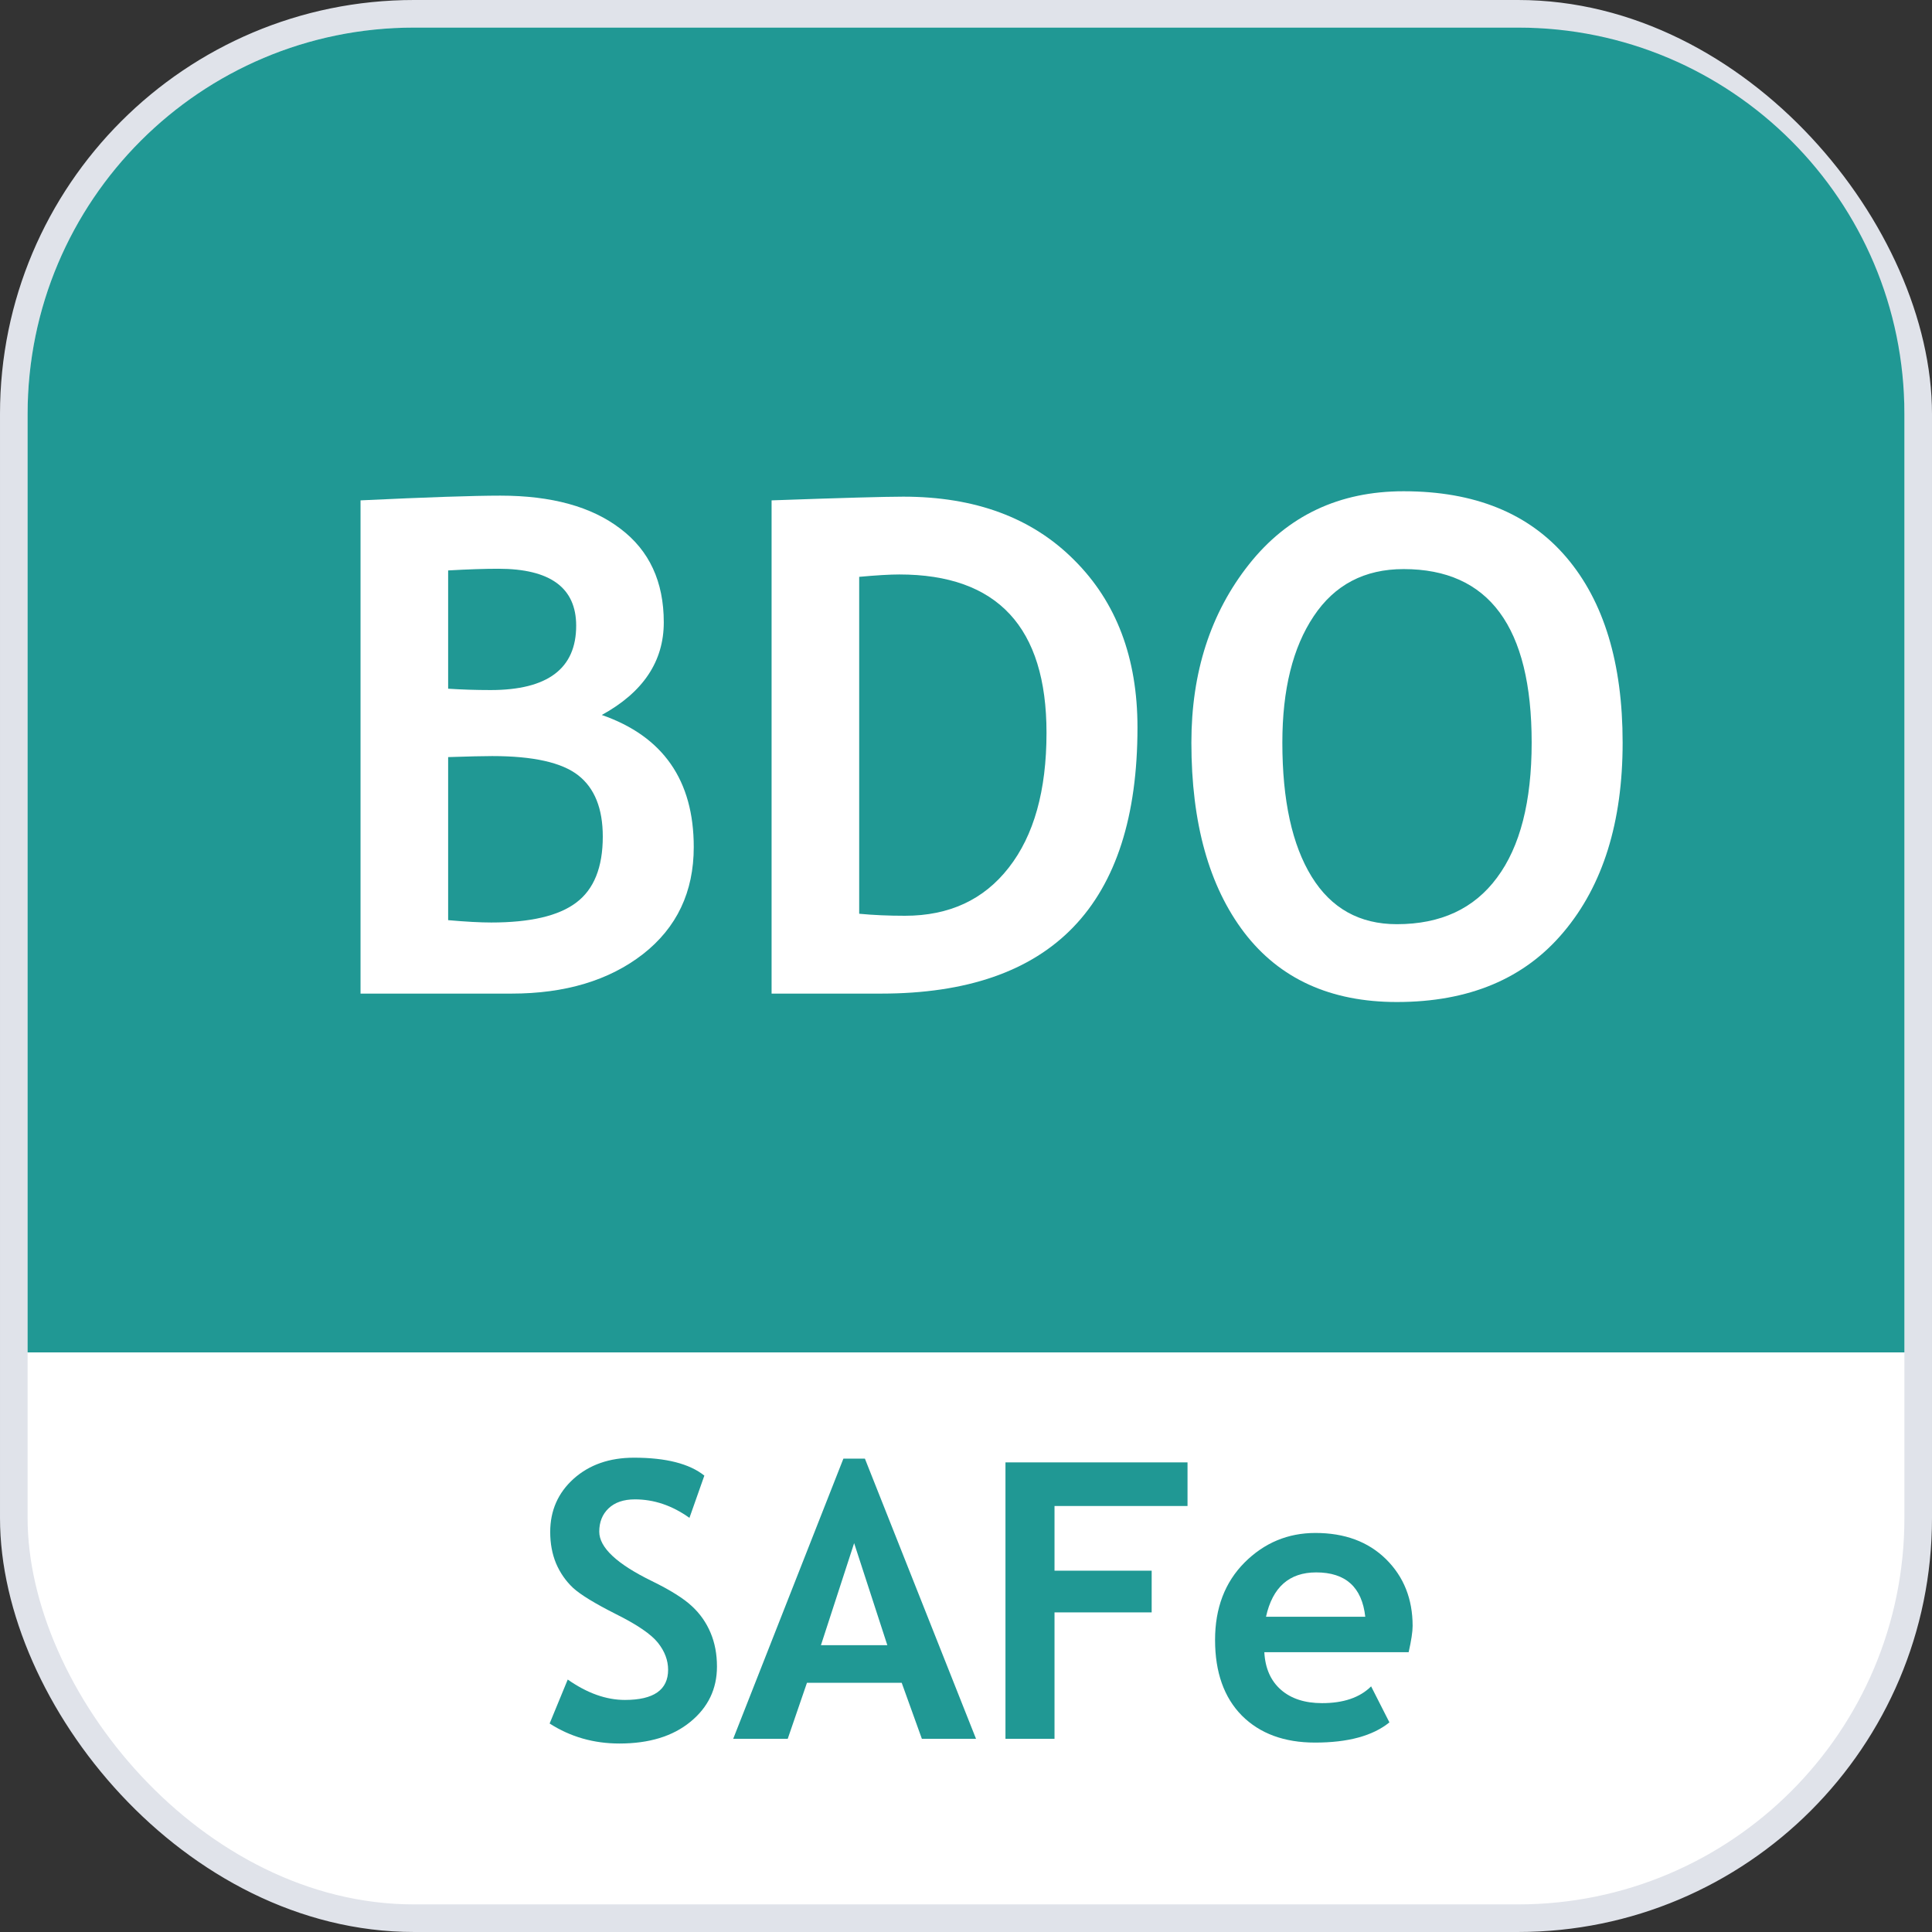<svg width="70" height="70" viewBox="0 0 70 70" fill="none" xmlns="http://www.w3.org/2000/svg">
<rect x="0" y="0" width="70" height="70" fill="#333333" stroke="none"/>
<rect x="0.5" y="0.5" width="69" height="69" rx="14.5" fill="white"/>
<rect x="0.5" y="0.5" width="69" height="69" rx="14.5" stroke="#E0E3EA"/>
<path d="M1 15C1 7.268 7.268 1 15 1H55C62.732 1 69 7.268 69 15V49H1V15Z" fill="#209894"/>
<path d="M43.166 26.906C43.166 24.359 43.862 22.206 45.253 20.448C46.653 18.682 48.521 17.799 50.856 17.799C53.428 17.799 55.393 18.597 56.752 20.192C58.111 21.787 58.791 24.025 58.791 26.906C58.791 29.787 58.079 32.073 56.655 33.766C55.239 35.459 53.225 36.305 50.612 36.305C48.212 36.305 46.368 35.467 45.083 33.791C43.805 32.114 43.166 29.819 43.166 26.906ZM46.462 26.906C46.462 28.997 46.816 30.617 47.524 31.764C48.232 32.912 49.261 33.485 50.612 33.485C52.199 33.485 53.408 32.924 54.238 31.801C55.076 30.678 55.495 29.046 55.495 26.906C55.495 22.715 53.949 20.619 50.856 20.619C49.44 20.619 48.354 21.189 47.597 22.328C46.84 23.459 46.462 24.985 46.462 26.906Z" fill="white"/>
<path d="M31.923 36H27.956V18.129C30.487 18.039 32.078 17.995 32.729 17.995C35.333 17.995 37.396 18.76 38.918 20.29C40.448 21.811 41.213 23.834 41.213 26.356C41.213 32.785 38.116 36 31.923 36ZM31.13 20.9V33.107C31.643 33.156 32.196 33.18 32.79 33.18C34.393 33.18 35.647 32.598 36.55 31.435C37.461 30.271 37.917 28.643 37.917 26.552C37.917 22.727 36.139 20.814 32.583 20.814C32.241 20.814 31.756 20.843 31.13 20.9Z" fill="white"/>
<path d="M18.532 36H13.063V18.129C15.472 18.015 17.161 17.958 18.129 17.958C19.985 17.958 21.433 18.357 22.475 19.154C23.525 19.944 24.05 21.075 24.05 22.548C24.05 23.964 23.301 25.083 21.804 25.905C24.025 26.678 25.136 28.273 25.136 30.69C25.136 32.318 24.522 33.611 23.293 34.572C22.064 35.524 20.477 36 18.532 36ZM16.237 20.668V24.953C16.726 24.985 17.238 25.002 17.775 25.002C19.842 25.002 20.876 24.224 20.876 22.67C20.876 21.295 19.936 20.607 18.056 20.607C17.56 20.607 16.953 20.627 16.237 20.668ZM16.237 27.431V33.339C16.88 33.396 17.401 33.424 17.8 33.424C19.216 33.424 20.241 33.184 20.876 32.704C21.519 32.224 21.84 31.426 21.84 30.311C21.84 29.294 21.543 28.554 20.949 28.09C20.355 27.626 19.317 27.394 17.836 27.394C17.527 27.394 16.994 27.406 16.237 27.431Z" fill="white"/>
<path d="M51.038 59.862H45.809C45.84 60.446 46.041 60.899 46.41 61.223C46.779 61.546 47.276 61.708 47.9 61.708C48.68 61.708 49.272 61.505 49.678 61.1L50.341 62.405C49.739 62.893 48.842 63.137 47.648 63.137C46.531 63.137 45.647 62.811 44.995 62.159C44.348 61.503 44.024 60.589 44.024 59.418C44.024 58.265 44.38 57.331 45.091 56.615C45.806 55.9 46.663 55.542 47.661 55.542C48.723 55.542 49.575 55.859 50.218 56.492C50.86 57.126 51.182 57.932 51.182 58.912C51.182 59.122 51.134 59.438 51.038 59.862ZM45.87 58.577H49.466C49.347 57.506 48.755 56.971 47.688 56.971C46.713 56.971 46.107 57.506 45.87 58.577Z" fill="#209894"/>
<path d="M38.207 54.565V56.909H41.727V58.42H38.207V63H36.43V52.985H43.026V54.565H38.207Z" fill="#209894"/>
<path d="M33.401 63L32.67 60.97H29.238L28.541 63H26.565L30.558 52.849H31.337L35.363 63H33.401ZM30.947 55.911L29.744 59.609H32.15L30.947 55.911Z" fill="#209894"/>
<path d="M19.914 62.446L20.57 60.853C21.272 61.346 21.963 61.592 22.642 61.592C23.685 61.592 24.207 61.227 24.207 60.498C24.207 60.156 24.084 59.83 23.838 59.52C23.592 59.211 23.084 58.864 22.314 58.481C21.548 58.094 21.031 57.777 20.762 57.531C20.497 57.281 20.292 56.984 20.146 56.643C20.005 56.301 19.935 55.922 19.935 55.508C19.935 54.733 20.217 54.09 20.782 53.58C21.352 53.07 22.081 52.815 22.97 52.815C24.127 52.815 24.977 53.031 25.52 53.464L24.98 54.995C24.355 54.548 23.697 54.325 23.004 54.325C22.594 54.325 22.275 54.435 22.047 54.653C21.824 54.867 21.712 55.148 21.712 55.494C21.712 56.068 22.348 56.665 23.619 57.285C24.289 57.613 24.772 57.916 25.068 58.194C25.365 58.468 25.59 58.789 25.745 59.158C25.9 59.523 25.977 59.931 25.977 60.382C25.977 61.193 25.656 61.861 25.014 62.385C24.376 62.909 23.519 63.171 22.443 63.171C21.509 63.171 20.666 62.929 19.914 62.446Z" fill="#209894"/>
</svg>

